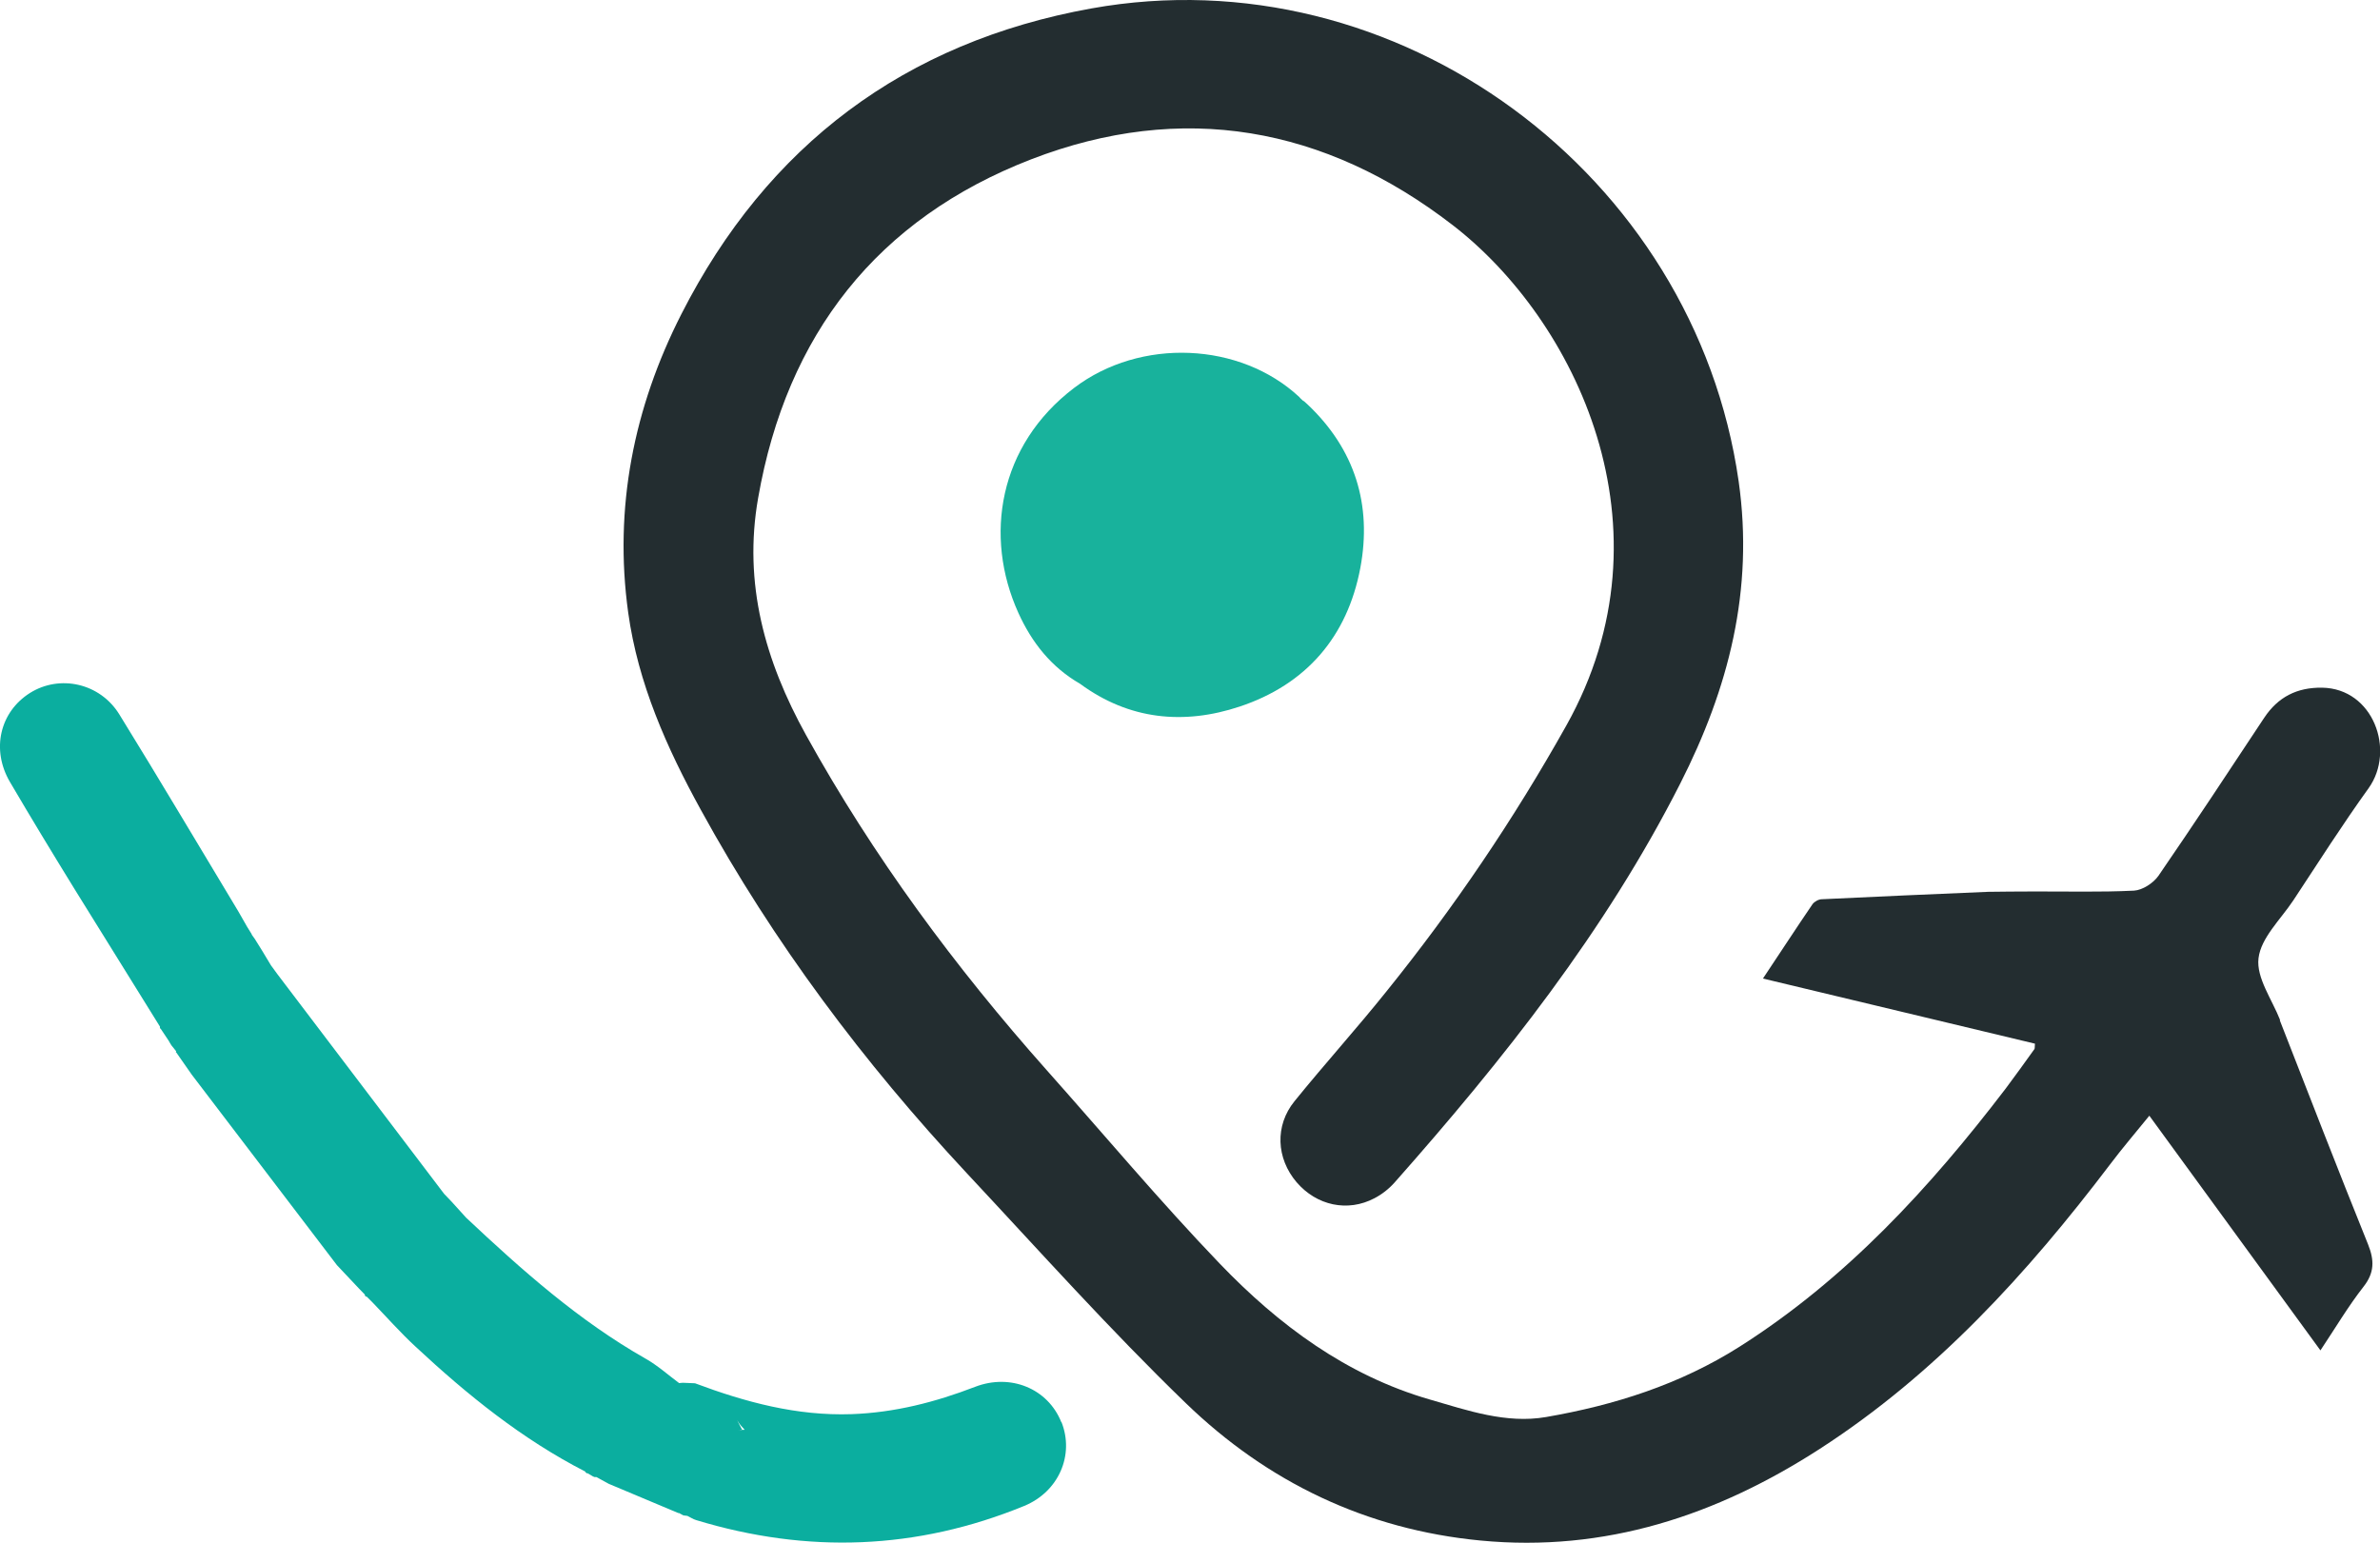 <?xml version="1.0" encoding="UTF-8"?>
<svg id="Layer_1" data-name="Layer 1" xmlns="http://www.w3.org/2000/svg" viewBox="0 0 141.05 91.45">
  <defs>
    <style>
      .cls-1 {
        fill: #14b6a0;
      }

      .cls-2 {
        fill: #232d30;
      }

      .cls-3 {
        fill: #0bae9f;
      }

      .cls-4 {
        fill: #18b29c;
      }
    </style>
  </defs>
  <path class="cls-4" d="M77.49,23.97c-.07-.06-.14-.12-.21-.19,0,0-.06-.03-.06-.03-.06-.05-.11-.11-.17-.16,0,0-.04-.05-.04-.05-3.51-3.28-9.43-3.53-13.35-.55-4.48,3.4-5.36,8.8-3.31,13.33,.8,1.77,1.96,3.23,3.66,4.21,2.91,2.14,6.15,2.45,9.46,1.35,3.94-1.31,6.38-4.14,7.15-8.22,.7-3.74-.32-7.03-3.13-9.69Z"/>
  <path class="cls-2" d="M135.13,60.46c-.48-1.22-1.42-2.51-1.28-3.66,.14-1.21,1.31-2.3,2.06-3.43,1.47-2.23,2.91-4.49,4.47-6.66,1.59-2.23,.28-5.9-2.76-5.95-1.49-.02-2.61,.55-3.43,1.78-2.07,3.13-4.14,6.27-6.27,9.37-.3,.43-.94,.85-1.45,.88-2.03,.1-4.06,.04-6.09,.05-.85,0-1.71,.01-2.56,.02-3.28,.14-6.57,.28-9.85,.44-.19,0-.44,.14-.55,.29-.97,1.42-1.91,2.87-2.94,4.41,5.47,1.31,10.8,2.59,16.12,3.86-.02,.17,0,.27-.03,.32-.57,.79-1.13,1.58-1.71,2.35-4.5,5.89-9.46,11.29-15.78,15.3-3.52,2.23-7.4,3.46-11.45,4.16-2.36,.41-4.66-.39-6.9-1.04-4.94-1.43-8.96-4.42-12.45-8.06-3.54-3.69-6.83-7.62-10.23-11.44-5.45-6.13-10.3-12.69-14.28-19.88-2.43-4.39-3.73-8.99-2.84-14.05,1.69-9.69,7.06-16.55,16.19-20.08,8.94-3.45,17.39-1.95,24.97,3.9,7.26,5.6,13.3,17.94,6.74,29.66-3.12,5.57-6.67,10.81-10.66,15.76-1.77,2.21-3.67,4.31-5.45,6.51-1.18,1.45-1.08,3.39,.12,4.8,1.19,1.39,3.03,1.79,4.62,.95,.44-.23,.85-.55,1.18-.92,6.46-7.3,12.5-14.91,16.94-23.66,2.86-5.63,4.38-11.46,3.46-17.92C100.43,10.3,82.8-2.76,64.68,.5c-11.05,1.99-19.21,8.11-24.3,18.12-2.82,5.54-4.01,11.48-3.15,17.69,.58,4.19,2.29,8.03,4.31,11.7,4.31,7.86,9.65,14.98,15.75,21.52,4.29,4.59,8.48,9.28,12.99,13.64,4.83,4.67,10.68,7.49,17.46,8.14,7.39,.71,14.01-1.49,20.12-5.44,6.87-4.44,12.29-10.39,17.19-16.85,.73-.97,1.52-1.89,2.33-2.89,3.43,4.71,6.75,9.26,10.14,13.91,.9-1.35,1.65-2.62,2.55-3.77,.66-.84,.65-1.57,.27-2.52-1.78-4.41-3.5-8.85-5.23-13.28Z"/>
  <path class="cls-1" d="M77.22,23.75c-.06-.05-.11-.11-.17-.16,.06,.05,.11,.11,.17,.16Z"/>
  <path class="cls-1" d="M77.49,23.97c-.07-.06-.14-.12-.21-.19,.07,.06,.14,.12,.21,.19Z"/>
  <path class="cls-3" d="M62.9,84.3c-.79-1.99-3-2.91-5.11-2.1-2.36,.91-4.77,1.53-7.33,1.62-3.24,.11-6.28-.71-9.27-1.83-.23-.01-.46-.02-.7-.03-.08,0-.16,.01-.24,.02-.66-.49-1.28-1.05-1.99-1.45-3.96-2.25-7.33-5.25-10.63-8.35-.29-.32-.58-.64-.87-.96-.15-.15-.29-.31-.44-.46-3.29-4.34-6.59-8.68-9.88-13.02-.13-.17-.25-.35-.38-.52-.18-.29-.35-.59-.53-.88-.14-.23-.29-.46-.43-.69,0,0,0,0,0,0-.07-.09-.13-.19-.2-.28,0,0,.03,.02,.03,.02-.09-.15-.19-.3-.28-.45-.17-.3-.34-.6-.52-.91-2.35-3.9-4.67-7.82-7.06-11.69-1.15-1.86-3.53-2.37-5.29-1.27C0,42.19-.54,44.42,.59,46.35c1.25,2.13,2.53,4.24,3.83,6.35,1.68,2.72,3.38,5.43,5.06,8.15-.01,.06,0,.11,.06,.15,.15,.23,.31,.46,.46,.69,.05,.09,.1,.18,.16,.27,.09,.12,.19,.23,.28,.35,0,0-.02,.05-.02,.05l.04,.04c.3,.43,.6,.86,.9,1.29,2.87,3.77,5.74,7.54,8.61,11.3,.44,.47,.88,.93,1.32,1.4,.11,.11,.22,.23,.33,.34,0,.08,.04,.12,.12,.13,.11,.11,.23,.23,.34,.34,.85,.88,1.66,1.8,2.56,2.63,3.06,2.85,6.3,5.47,10.04,7.39h0c.03,.07,.08,.11,.16,.11,.1,.06,.2,.12,.3,.18l.1,.04h.11c.24,.13,.49,.27,.73,.4,1.38,.58,2.76,1.16,4.14,1.74,0,0,0-.01,0-.02,.09,.05,.18,.1,.28,.15,.08,.01,.16,.02,.24,.03,.17,.08,.34,.2,.52,.25,6.58,2,13.07,1.77,19.44-.84,2.06-.85,2.98-3.03,2.21-4.97ZM15.13,58.25s0,.05,.01,.07c0-.02,0-.04-.01-.07h0Zm.03,.14s.01,.02,.02,.03c0,0-.01-.01-.02-.03Zm-.02-.06s0,.04,.01,.05c0-.01,0-.03-.01-.05Zm25.04,29.39s-.1-.06-.15-.07c.04,.01,.1,.05,.15,.07,0,0,0,0,0,0Zm3.94-2.97s0,0,0,0c-.04,0-.1,0-.17,0,0,0,0,0,0,.01-.1,0-.19,.02-.28,.02,.1,0,.2-.02,.31-.04-.15-.3-.34-.59-.42-.91,.07,.32,.27,.61,.57,.91,0,0-.02,0-.03,0,.01,0,.02,0,.03,0,0,0,0,0,0,0-.01,0-.02,0-.04,0Z"/>
</svg>